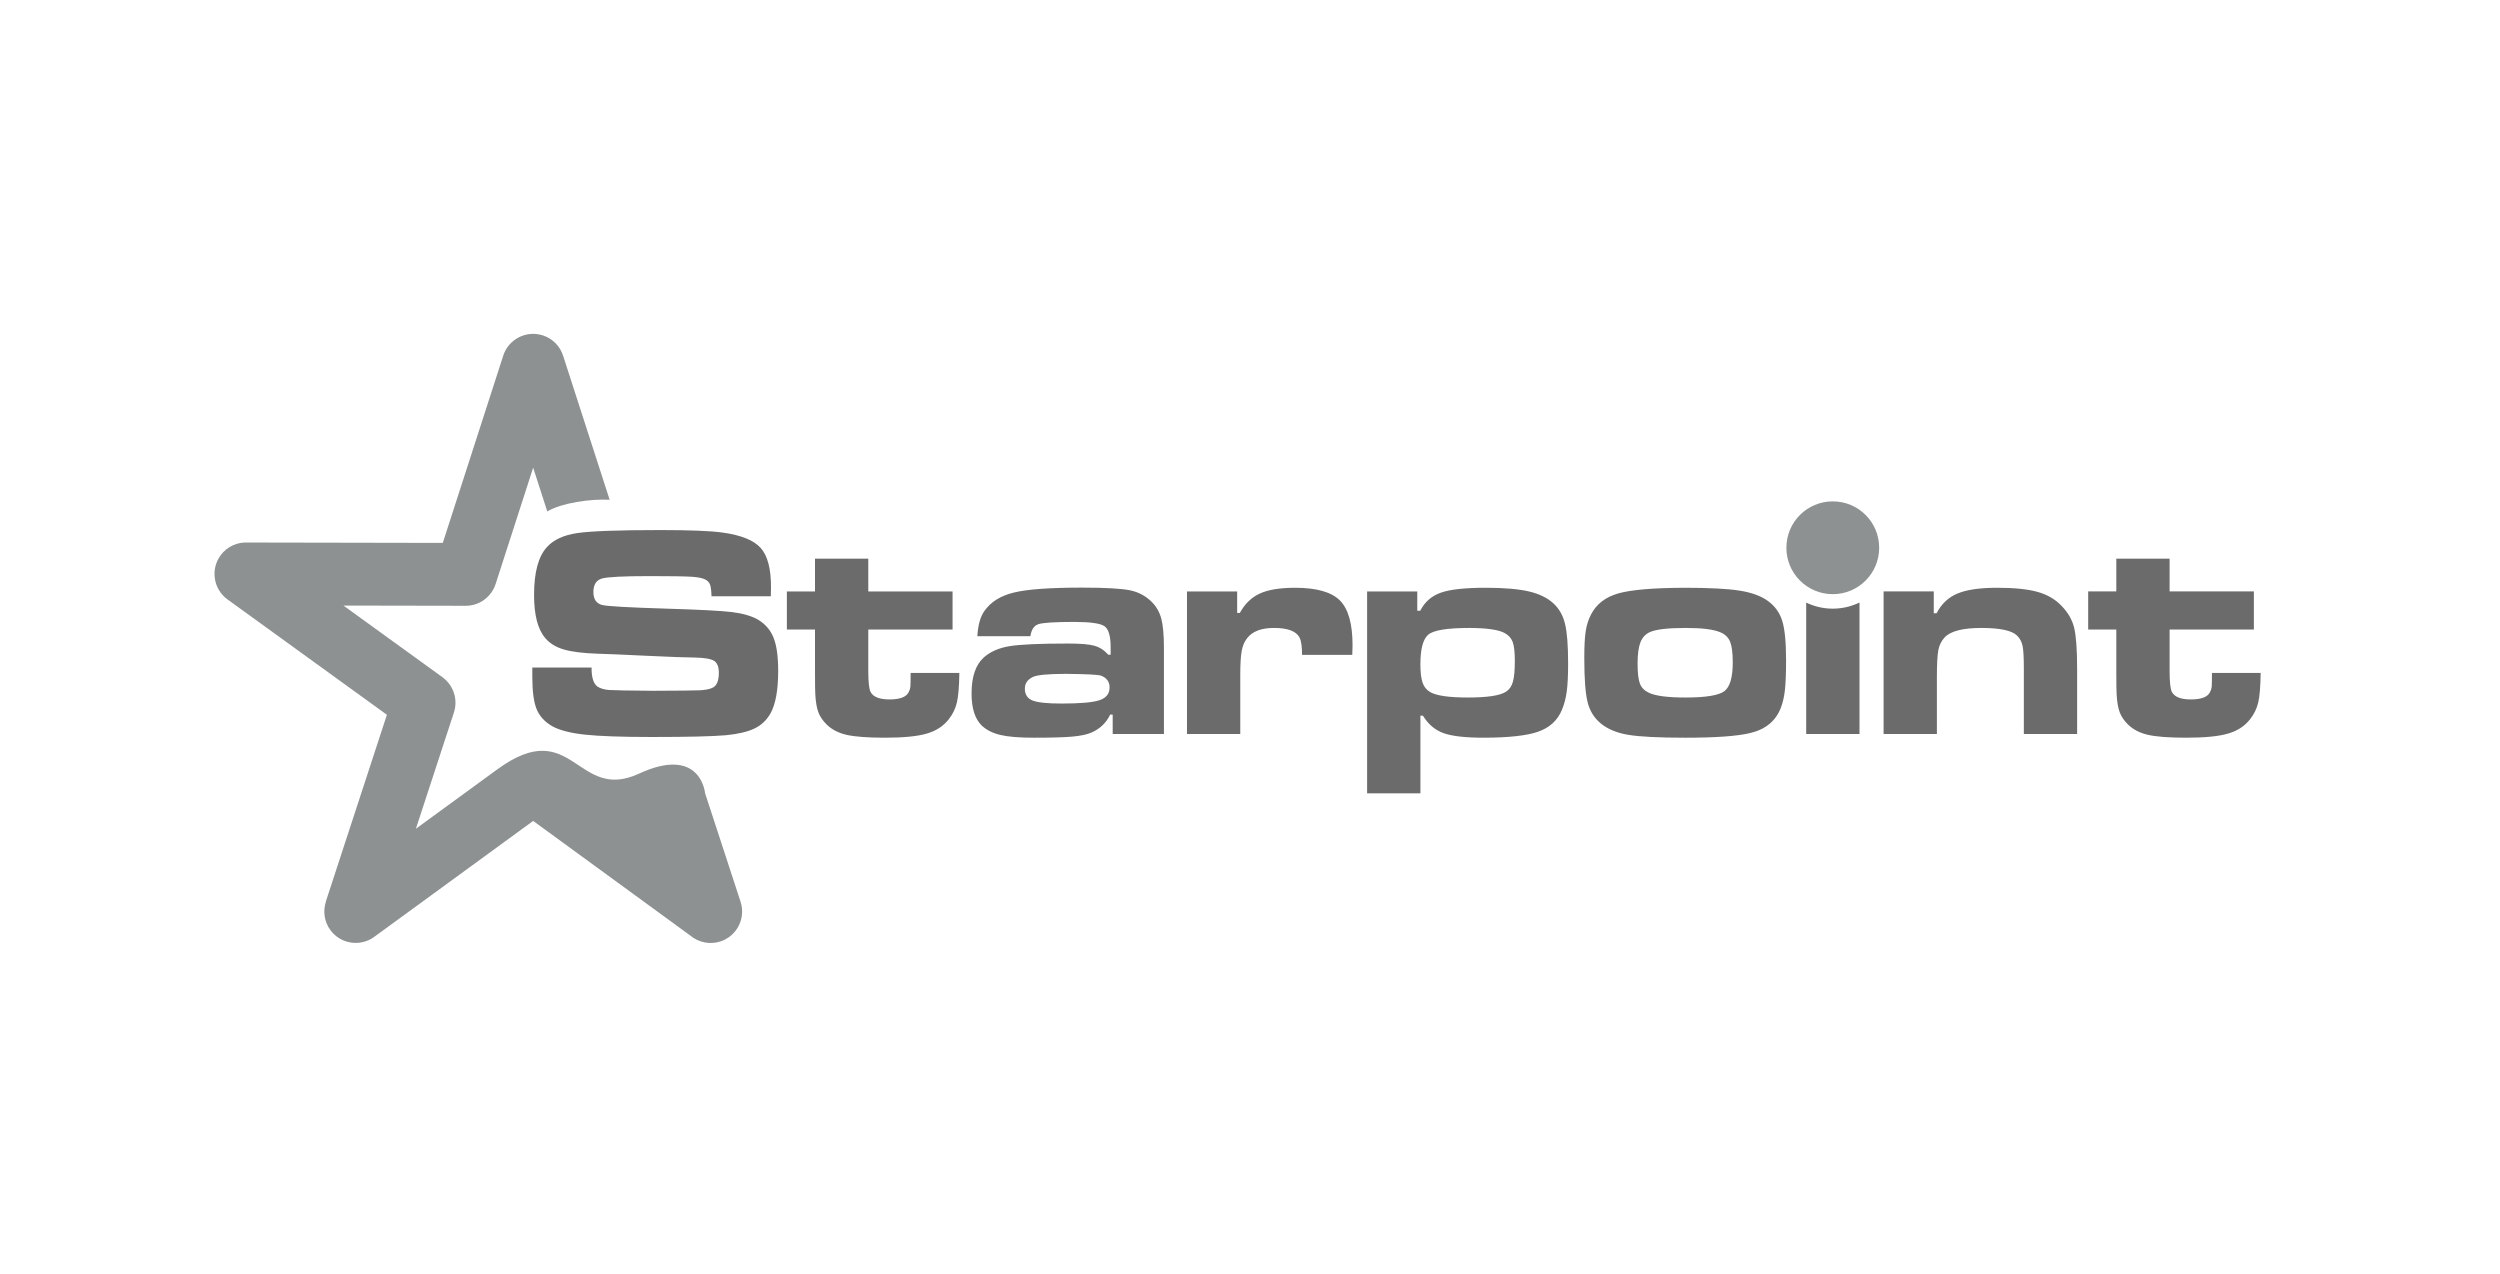 <svg version="1.2" xmlns="http://www.w3.org/2000/svg" viewBox="0 0 1550 790" width="155" height="79">
	<title>starpoint</title>
	<style>
		.s0 { fill: #8d9191 } 
		.s1 { fill: #6b6b6b } 
	</style>
	<g id="Layer1000">
		<path id="path2" fill-rule="evenodd" class="s0" d="m349.25 220.93l28.73 88.92c-11.89-0.63-29.83 1.94-38.66 7.25l-8.76-27.13-23.27 72.1-0.01-0.01c-2.51 7.85-9.87 13.53-18.56 13.53l-75.79-0.14 61.4 44.43h-0.01c6.68 4.83 9.8 13.58 7.11 21.85l-23.58 72.09 50.57-36.88c46.74-34.1 49.04 20.62 87.6 2.78 38.57-17.85 41.14 12.12 41.14 12.12l22 67.27c3.33 10.25-2.28 21.27-12.53 24.6-6.63 2.15-13.58 0.55-18.57-3.61l-97.5-71.13-98.57 71.91c-8.69 6.33-20.87 4.41-27.2-4.28-3.81-5.24-4.62-11.75-2.76-17.48l-0.06-0.01 37.91-115.94-98.81-71.51c-8.73-6.32-10.69-18.54-4.36-27.27 4.09-5.64 10.64-8.44 17.12-8.02l120.7 0.23 37.47-116.06c3.29-10.25 14.27-15.9 24.52-12.61 6.36 2.04 10.95 7.05 12.73 13z"/>
		<path id="path4" fill-rule="evenodd" class="s0" d="m1136.33 368.38c-15.91 0-28.77-12.86-28.77-28.77 0-15.9 12.86-28.76 28.77-28.76 15.9 0 28.76 12.86 28.76 28.76 0 15.91-12.86 28.77-28.76 28.77z"/>
		<path id="path6" fill-rule="evenodd" class="s1" d="m330.03 413.87h36.75q-0.09 9.2 3.74 11.87 2.76 1.73 7.07 2.05 4.35 0.32 27.34 0.5c16.04-0.06 25.69-0.15 28.9-0.31q4.86-0.23 7.66-1.43 4.2-1.72 4.2-9.41-0.01-5.55-2.96-7.41-2.98-1.87-12.08-2.06-7.04 0-29.74-1.08-23.25-1.13-30.3-1.28-13.68-0.47-21.02-2.62c-4.89-1.43-8.72-3.77-11.43-6.97q-7.04-8.03-7.04-26.85 0-21.06 8.04-29.74 6.12-6.76 18.78-8.62 12.7-1.87 51.57-1.87 27.46 0 38.58 1.56 17.14 2.38 23.54 9.53 6.4 7.18 6.39 24.13 0 1.57-0.1 5.85h-36.77q-0.18-5.22-0.88-7.13-0.66-1.91-2.67-3.11-2.49-1.45-8.66-1.87-6.2-0.41-26.29-0.41-24.18 0.01-29.46 1.5-5.28 1.53-5.29 8.35 0.01 6.58 5.29 8.03c2.93 0.81 16.32 1.56 40.24 2.3q30.17 0.9 40.36 2.12 10.17 1.26 16.19 4.7c4.55 2.74 7.79 6.51 9.66 11.28q2.84 7.18 2.83 20.58c0 11.74-1.59 20.49-4.73 26.19q-3.55 6.32-9.91 9.41-6.35 3.08-17.84 4.2-12.33 1.08-45.87 1.09-28.11-0.01-41.51-1.46-13.41-1.46-20.18-5.2-7.01-4.01-9.72-10.59-2.67-6.54-2.68-20zm175.27-67.51h33.04v20.34h52.25v23.63h-52.25v25.72q0.01 10.38 1.46 13.05 2.48 4.54 11.68 4.55 9.58 0 11.83-4.39 0.94-1.72 1.12-3.39c0.1-1.13 0.16-4.02 0.16-8.63h30.21c-0.13 8.44-0.63 14.57-1.53 18.34q-1.31 5.64-5.14 10.5c-3.3 4.17-7.85 7.13-13.64 8.78-5.82 1.68-14.42 2.52-25.87 2.52-10.56 0-18.44-0.59-23.58-1.74q-7.7-1.73-12.55-6.48c-2.37-2.31-4.05-4.83-5.11-7.57q-1.53-4.11-1.9-11.3-0.18-2.66-0.18-14.24v-25.72h-17.44v-23.63h17.44zm133.56 48.08h-32.91q0.61-10.32 4.36-15.6 5.93-8.5 18.4-11.49 12.44-3.03 42.11-3.03 21.8 0.01 29.74 1.66 7.94 1.63 13.51 7.19 4.39 4.39 5.98 10.56 1.59 6.12 1.59 18.18v53.19h-31.77v-12.05h-1.55q-3.65 7.66-11.59 11.12c-2.8 1.24-6.72 2.06-11.77 2.52q-7.57 0.69-24.07 0.69c-8.91 0-15.73-0.56-20.55-1.68q-7.2-1.69-11.59-5.8-6.39-6.12-6.38-19.99 0-15.41 7.56-22.27 6.03-5.37 15.89-7 9.86-1.65 36.31-1.65c7.6 0 13.05 0.43 16.28 1.34q4.9 1.3 8.72 5.6h1.47v-4.64c0-6.95-1.28-11.27-3.83-13.05q-3.83-2.65-18.87-2.65-17.81 0.01-22.02 1.38-4.17 1.35-5.02 7.47zm22.08 23.36q-16.68-0.01-20.7 1.99-4.83 2.38-4.83 7.19 0.01 5.41 4.73 7.32 4.76 1.91 18.06 1.9 17.33 0.01 23.55-2.09 6.2-2.1 6.19-7.94-0.01-5.28-5.38-7.29-2.47-0.89-21.62-1.08zm74.99-51.11h31.11v13.33h1.65q4.67-8.5 12.46-12.05 7.8-3.55 21.77-3.55 19.95 0 27.81 7.85 7.85 7.84 7.85 27.84-0.01 1.16-0.16 5.91h-31.14q0.01-7.74-1.62-10.86-3.22-5.84-15.79-5.83-11.78-0.01-16.69 6.39c-1.65 2.11-2.77 4.76-3.33 7.87q-0.88 4.73-0.88 14.83v36.68h-33.04zm111.68 125.19v-125.19h31.1v11.96h1.84q4.2-8.22 12.83-11.21 8.61-3.03 27.69-3.02 17.05 0 26.72 2.24 9.67 2.23 15.32 7.44 5.28 4.81 7.19 12.62 1.93 7.79 1.93 24.6 0.01 11.2-0.87 17.5-0.85 6.31-3.05 11.49-4.1 9.67-14.7 13.36-10.56 3.7-34 3.71-16.88-0.01-24.73-2.87-7.86-2.88-12.67-10.8h-1.56v48.17zm63.49-102.55q-20.77 0-25.63 4.21c-3.2 2.77-4.82 8.9-4.82 18.31q0 7.57 1.37 11.46 1.36 3.88 4.73 5.79 5.75 3.36 23.36 3.36 18.22 0 23.7-3.64 3.12-2.1 4.23-6.26 1.16-4.16 1.15-12.98 0-8.13-1.37-11.68-1.36-3.55-5.2-5.55-5.64-2.93-21.52-3.02zm133.75-24.91q22.52 0 33.73 1.77 11.17 1.78 17.47 6.36 6.55 4.72 8.94 12.39 2.38 7.67 2.37 24.26 0 12.34-0.69 18.47c-0.46 4.11-1.27 7.81-2.52 11.08q-4.72 12.43-19.25 15.79c-8.03 1.9-21.33 2.84-39.95 2.84q-24.71 0-35.41-1.78-10.66-1.78-17.06-7.07c-4.08-3.36-6.79-7.72-8.16-13.14q-2.06-8.13-2.06-27.37-0.01-10.93 0.87-16.63 0.85-5.7 3.34-10.47c3.33-6.44 9-10.77 16.97-13.04q11.95-3.37 41.41-3.46zm0.29 24.91q-16.44 0-22.18 2.56-4.19 1.9-5.91 6.38c-1.16 2.99-1.75 7.38-1.75 13.23q0.01 8.65 1.47 12.4 1.45 3.73 5.57 5.64 6.26 2.93 22.7 2.92 18.77 0 24.04-3.92 5.23-3.92 5.23-17.88 0-8.74-1.64-12.76-1.63-4.01-5.92-5.83-6.3-2.75-21.61-2.74zm107.75-15.78v81.55h-33.05v-81.5c4.98 2.42 10.58 3.77 16.49 3.77 5.94 0 11.55-1.37 16.56-3.82zm14.94-6.86h31.11v13.52h1.75q4.47-8.69 13.01-12.24 8.51-3.55 24.48-3.55 15.88 0 24.98 2.52c6.04 1.65 11.02 4.55 14.91 8.6q6.09 6.22 7.91 13.7 1.83 7.46 1.84 25.72v40.14h-33.04v-40.14q0.01-10.66-0.78-14.45-0.75-3.78-3.43-6.45-4.8-4.72-22.13-4.73-17.19-0.01-22.74 5.83-2.99 3.22-3.92 7.84-0.9 4.68-0.91 16.79v35.31h-33.04zm144.28-20.33h33.04v20.33h52.26v23.64h-52.26v25.72q0.01 10.38 1.47 13.05 2.47 4.54 11.68 4.55 9.58 0 11.83-4.39 0.93-1.73 1.12-3.4c0.09-1.12 0.16-4.02 0.16-8.62h30.2c-0.12 8.43-0.62 14.57-1.52 18.34q-1.31 5.64-5.14 10.49c-3.3 4.17-7.85 7.13-13.64 8.78-5.82 1.69-14.42 2.53-25.88 2.53-10.56 0-18.44-0.59-23.57-1.75q-7.7-1.72-12.55-6.48-3.54-3.45-5.11-7.56-1.53-4.11-1.9-11.31-0.19-2.65-0.19-14.23v-25.72h-17.44v-23.64h17.44z"/>
	</g>
</svg>